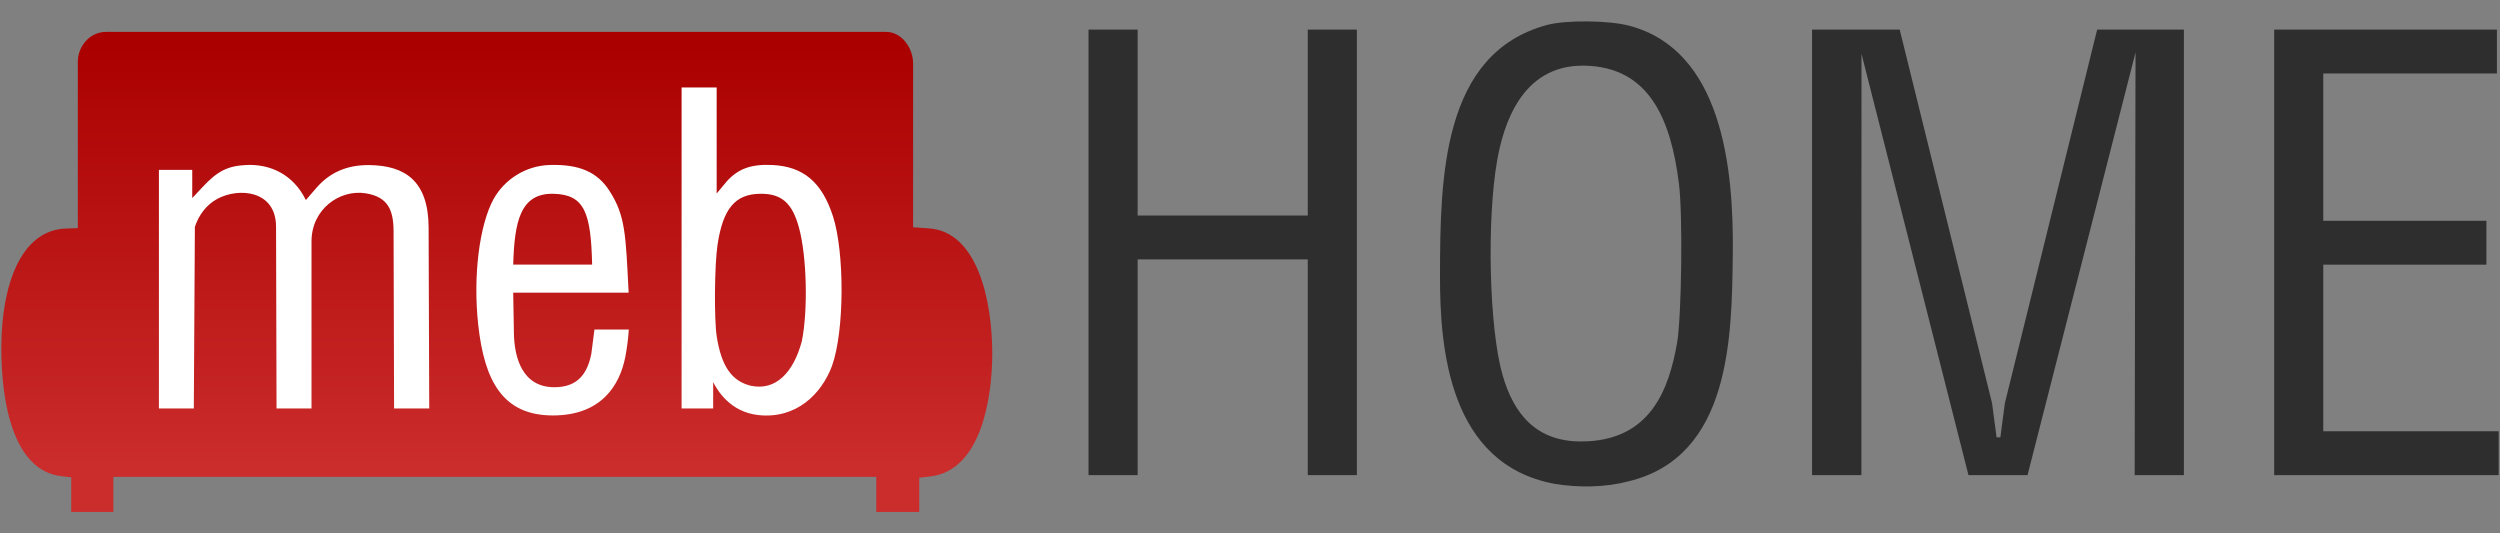 <svg width="375" height="80" version="1.1" viewBox="0 0 375 80" xmlns="http://www.w3.org/2000/svg" xmlns:xlink="http://www.w3.org/1999/xlink"><rect x="0" y="0" width="375" height="80" fill="#808080" stroke="none"/><defs><linearGradient id="linearGradient829" x1="71.631" x2="71.631" y1="117.07" y2="180.03" gradientTransform="translate(0 10.001)" gradientUnits="userSpaceOnUse"><stop stop-color="#ab0000" offset="0"/><stop stop-color="#cb2c2c" offset="1"/></linearGradient></defs><g transform="translate(0,-120)"><rect x="18.24" y="131.04" width="111.36" height="53.28" rx="0" ry="0" fill="#fff" fill-rule="evenodd" style="paint-order:normal"/><path d="m10.682 191.6-1.525-0.181c-7.051-0.839-8.999-10.763-8.957-19.422 0.045-9.217 2.917-17.489 9.693-17.716l1.779-0.059v-24.968c0-2.197 1.689-4.469 4.235-4.469h117.01c2.372 0 4.049 2.449 4.049 4.733v24.577l2.371 0.16c7.332 0.495 9.502 10.923 9.502 18.811 0 6.317-1.548 17.452-9.245 18.392l-1.707 0.208v5.124h-6.446v-5.262h-114.44v5.262h-6.314zm83.105-18.012c0.192-0.958 0.466-2.844 0.533-4.16h-5.155l-0.465 3.632c-0.558 2.803-1.897 5.025-5.541 5.025-4.827 0-6.011-4.459-6.073-8.094l-0.105-6.089h17.314c-0.444-8.784-0.481-11.509-2.837-15.216-1.866-2.936-4.604-4.046-8.923-3.942-3.67 0.088-6.837 2.147-8.499 5.111-2.117 3.89-3.104 11.47-2.307 18.82 0.923 8.514 3.722 13.643 11.203 13.643 7.273 0 10.012-4.526 10.855-8.732zm-10.755-24.52c4.678 0.111 5.607 2.883 5.788 10.626h-11.839c0.184-6.447 1.053-10.745 6.051-10.626zm41.761 25.836c1.906-5.294 1.884-17.093 0.158-22.445-1.65-5.115-4.427-7.475-9.07-7.708-3.239-0.163-5.151 0.575-6.841 2.423l-1.541 1.85v-15.902h-5.262v48.146h4.736v-3.951c0.579 1.118 2.464 4.484 6.805 4.947 5.627 0.601 9.414-3.111 11.015-7.361zm-12.163 2.96c-2.877-0.7-4.415-2.918-5.12-7.384-0.405-2.568-0.335-10.758 0.119-13.767 0.821-5.445 2.656-7.622 6.448-7.647 3.156-0.021 4.751 1.377 5.76 5.047 1.179 4.291 1.386 12.326 0.44 17.066-1.266 4.724-3.928 7.479-7.647 6.684zm-83.4-23.827c0.597-1.847 1.802-3.362 3.354-4.2 3.274-1.768 8.808-1.277 8.823 4.16l0.074 27.269h5.245v-25.051c0-4.848 4.235-7.848 8.148-7.215 3.311 0.536 4.153 2.495 4.162 5.707l0.076 26.559h5.272l-0.093-27.138c-0.024-7.07-3.618-9.294-8.883-9.365-3.347-0.045-5.922 1.113-7.883 3.343l-1.648 1.905c-1.898-3.898-5.407-5.418-8.885-5.262-2.833 0.127-4.358 0.904-6.596 3.297l-1.56 1.668v-4.229h-4.999v35.78h5.236z" fill="url(#linearGradient829)"/><path d="m233.16 192.57c-15.789-2.95-17.189-20.226-17.162-31.296 0.036-14.654 0.289-33.305 16.086-37.537 2.783-0.746 9.227-0.705 12.358 0.134 13.693 3.669 15.648 20.856 15.479 34.247-0.156 12.309-0.253 30.359-15.61 34.071-3.498 0.937-7.53 0.979-11.151 0.381zm18.409-21.167c0.673-4.029 0.861-19.117 0.277-23.81-1.185-9.532-4.367-17.605-14.245-17.744-9.469-0.133-12.125 9.068-13.04 14.294-1.56 8.911-1.196 25.081 0.823 32.115 1.725 6.008 5.171 9.96 11.765 9.96 10.474 0 13.204-7.899 14.419-14.815zm-88.291-46.962h7.367v27.888h25.52v-27.888h7.367v66.825h-7.367v-32.36h-25.52v32.36h-7.367zm108.53 0 13.146 2e-3 13.855 56.033 0.676 5.128h0.57l0.674-5.128 13.843-56.035h13.011v66.825h-7.383l0.13-63.405-16.201 63.405h-8.859l-16.048-63.208-0.013 63.208h-7.401zm69.316 0h33.413v6.577h-26.046v22.1h24.468v6.577h-24.468v24.994h26.309v6.577h-33.676z" fill="#2e2e2e"/></g></svg>
